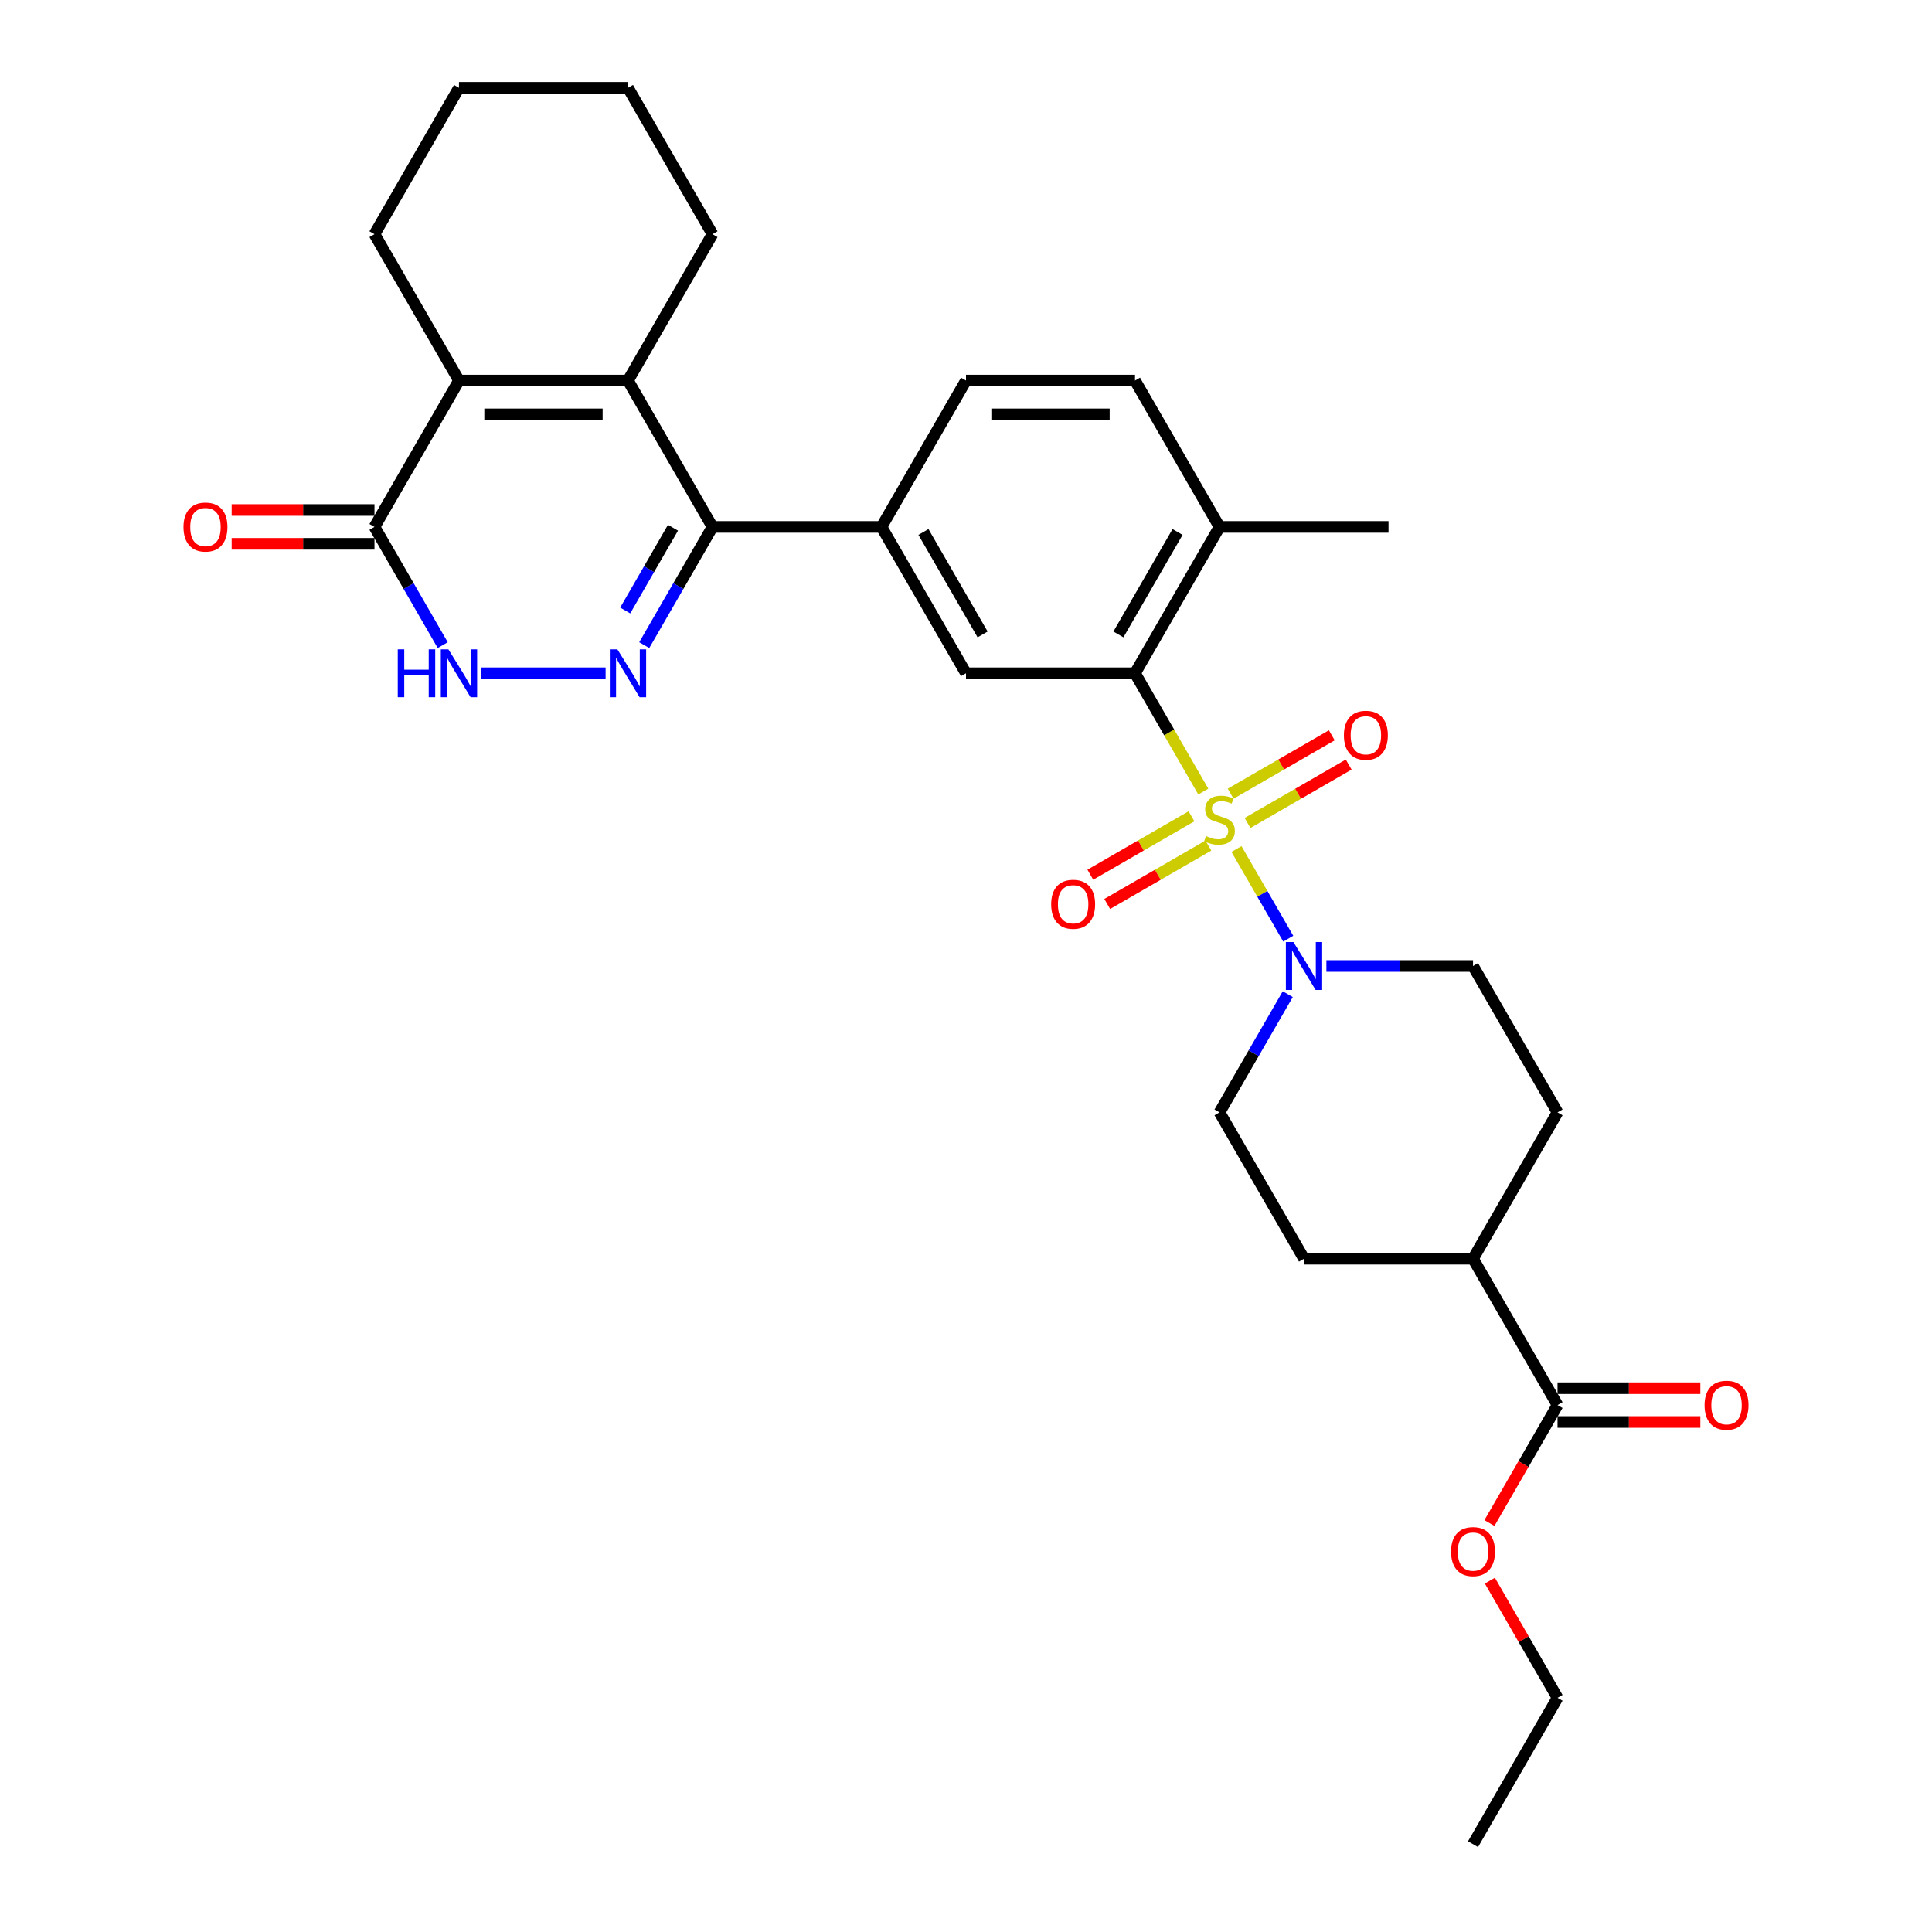 <?xml version='1.0' encoding='iso-8859-1'?>
<svg version='1.1' baseProfile='full'
              xmlns='http://www.w3.org/2000/svg'
                      xmlns:rdkit='http://www.rdkit.org/xml'
                      xmlns:xlink='http://www.w3.org/1999/xlink'
                  xml:space='preserve'
width='1000px' height='1000px' viewBox='0 0 1000 1000'>
<!-- END OF HEADER -->
<rect style='opacity:1.0;fill:#FFFFFF;stroke:none' width='1000' height='1000' x='0' y='0'> </rect>
<path class='bond-3' d='M 622.822,409.704 L 605.15,379.094' style='fill:none;fill-rule:evenodd;stroke:#CCCC00;stroke-width:6px;stroke-linecap:butt;stroke-linejoin:miter;stroke-opacity:1' />
<path class='bond-3' d='M 605.15,379.094 L 587.477,348.485' style='fill:none;fill-rule:evenodd;stroke:#000000;stroke-width:6px;stroke-linecap:butt;stroke-linejoin:miter;stroke-opacity:1' />
<path class='bond-5' d='M 639.994,439.446 L 653.394,462.656' style='fill:none;fill-rule:evenodd;stroke:#CCCC00;stroke-width:6px;stroke-linecap:butt;stroke-linejoin:miter;stroke-opacity:1' />
<path class='bond-5' d='M 653.394,462.656 L 666.794,485.865' style='fill:none;fill-rule:evenodd;stroke:#0000FF;stroke-width:6px;stroke-linecap:butt;stroke-linejoin:miter;stroke-opacity:1' />
<path class='bond-10' d='M 616.712,422.515 L 590.532,437.631' style='fill:none;fill-rule:evenodd;stroke:#CCCC00;stroke-width:6px;stroke-linecap:butt;stroke-linejoin:miter;stroke-opacity:1' />
<path class='bond-10' d='M 590.532,437.631 L 564.351,452.746' style='fill:none;fill-rule:evenodd;stroke:#FF0000;stroke-width:6px;stroke-linecap:butt;stroke-linejoin:miter;stroke-opacity:1' />
<path class='bond-10' d='M 625.46,437.667 L 599.279,452.782' style='fill:none;fill-rule:evenodd;stroke:#CCCC00;stroke-width:6px;stroke-linecap:butt;stroke-linejoin:miter;stroke-opacity:1' />
<path class='bond-10' d='M 599.279,452.782 L 573.099,467.897' style='fill:none;fill-rule:evenodd;stroke:#FF0000;stroke-width:6px;stroke-linecap:butt;stroke-linejoin:miter;stroke-opacity:1' />
<path class='bond-11' d='M 645.72,425.97 L 671.9,410.854' style='fill:none;fill-rule:evenodd;stroke:#CCCC00;stroke-width:6px;stroke-linecap:butt;stroke-linejoin:miter;stroke-opacity:1' />
<path class='bond-11' d='M 671.9,410.854 L 698.081,395.739' style='fill:none;fill-rule:evenodd;stroke:#FF0000;stroke-width:6px;stroke-linecap:butt;stroke-linejoin:miter;stroke-opacity:1' />
<path class='bond-11' d='M 636.972,410.818 L 663.153,395.703' style='fill:none;fill-rule:evenodd;stroke:#CCCC00;stroke-width:6px;stroke-linecap:butt;stroke-linejoin:miter;stroke-opacity:1' />
<path class='bond-11' d='M 663.153,395.703 L 689.333,380.587' style='fill:none;fill-rule:evenodd;stroke:#FF0000;stroke-width:6px;stroke-linecap:butt;stroke-linejoin:miter;stroke-opacity:1' />
<path class='bond-0' d='M 333.46,333.911 L 351.122,303.319' style='fill:none;fill-rule:evenodd;stroke:#0000FF;stroke-width:6px;stroke-linecap:butt;stroke-linejoin:miter;stroke-opacity:1' />
<path class='bond-0' d='M 351.122,303.319 L 368.784,272.727' style='fill:none;fill-rule:evenodd;stroke:#000000;stroke-width:6px;stroke-linecap:butt;stroke-linejoin:miter;stroke-opacity:1' />
<path class='bond-0' d='M 323.607,315.986 L 335.97,294.571' style='fill:none;fill-rule:evenodd;stroke:#0000FF;stroke-width:6px;stroke-linecap:butt;stroke-linejoin:miter;stroke-opacity:1' />
<path class='bond-0' d='M 335.97,294.571 L 348.334,273.157' style='fill:none;fill-rule:evenodd;stroke:#000000;stroke-width:6px;stroke-linecap:butt;stroke-linejoin:miter;stroke-opacity:1' />
<path class='bond-6' d='M 313.463,348.485 L 248.861,348.485' style='fill:none;fill-rule:evenodd;stroke:#0000FF;stroke-width:6px;stroke-linecap:butt;stroke-linejoin:miter;stroke-opacity:1' />
<path class='bond-1' d='M 368.784,272.727 L 456.261,272.727' style='fill:none;fill-rule:evenodd;stroke:#000000;stroke-width:6px;stroke-linecap:butt;stroke-linejoin:miter;stroke-opacity:1' />
<path class='bond-2' d='M 368.784,272.727 L 325.045,196.97' style='fill:none;fill-rule:evenodd;stroke:#000000;stroke-width:6px;stroke-linecap:butt;stroke-linejoin:miter;stroke-opacity:1' />
<path class='bond-4' d='M 325.045,196.97 L 237.568,196.97' style='fill:none;fill-rule:evenodd;stroke:#000000;stroke-width:6px;stroke-linecap:butt;stroke-linejoin:miter;stroke-opacity:1' />
<path class='bond-4' d='M 311.924,214.465 L 250.69,214.465' style='fill:none;fill-rule:evenodd;stroke:#000000;stroke-width:6px;stroke-linecap:butt;stroke-linejoin:miter;stroke-opacity:1' />
<path class='bond-23' d='M 325.045,196.97 L 368.784,121.212' style='fill:none;fill-rule:evenodd;stroke:#000000;stroke-width:6px;stroke-linecap:butt;stroke-linejoin:miter;stroke-opacity:1' />
<path class='bond-9' d='M 587.477,348.485 L 500,348.485' style='fill:none;fill-rule:evenodd;stroke:#000000;stroke-width:6px;stroke-linecap:butt;stroke-linejoin:miter;stroke-opacity:1' />
<path class='bond-13' d='M 587.477,348.485 L 631.216,272.727' style='fill:none;fill-rule:evenodd;stroke:#000000;stroke-width:6px;stroke-linecap:butt;stroke-linejoin:miter;stroke-opacity:1' />
<path class='bond-13' d='M 578.887,328.373 L 609.504,275.343' style='fill:none;fill-rule:evenodd;stroke:#000000;stroke-width:6px;stroke-linecap:butt;stroke-linejoin:miter;stroke-opacity:1' />
<path class='bond-7' d='M 237.568,196.97 L 193.829,272.727' style='fill:none;fill-rule:evenodd;stroke:#000000;stroke-width:6px;stroke-linecap:butt;stroke-linejoin:miter;stroke-opacity:1' />
<path class='bond-25' d='M 237.568,196.97 L 193.829,121.212' style='fill:none;fill-rule:evenodd;stroke:#000000;stroke-width:6px;stroke-linecap:butt;stroke-linejoin:miter;stroke-opacity:1' />
<path class='bond-14' d='M 666.54,514.574 L 648.878,545.166' style='fill:none;fill-rule:evenodd;stroke:#0000FF;stroke-width:6px;stroke-linecap:butt;stroke-linejoin:miter;stroke-opacity:1' />
<path class='bond-14' d='M 648.878,545.166 L 631.216,575.758' style='fill:none;fill-rule:evenodd;stroke:#000000;stroke-width:6px;stroke-linecap:butt;stroke-linejoin:miter;stroke-opacity:1' />
<path class='bond-15' d='M 686.537,500 L 724.484,500' style='fill:none;fill-rule:evenodd;stroke:#0000FF;stroke-width:6px;stroke-linecap:butt;stroke-linejoin:miter;stroke-opacity:1' />
<path class='bond-15' d='M 724.484,500 L 762.432,500' style='fill:none;fill-rule:evenodd;stroke:#000000;stroke-width:6px;stroke-linecap:butt;stroke-linejoin:miter;stroke-opacity:1' />
<path class='bond-33' d='M 229.154,333.911 L 211.492,303.319' style='fill:none;fill-rule:evenodd;stroke:#0000FF;stroke-width:6px;stroke-linecap:butt;stroke-linejoin:miter;stroke-opacity:1' />
<path class='bond-33' d='M 211.492,303.319 L 193.829,272.727' style='fill:none;fill-rule:evenodd;stroke:#000000;stroke-width:6px;stroke-linecap:butt;stroke-linejoin:miter;stroke-opacity:1' />
<path class='bond-17' d='M 193.829,263.98 L 156.87,263.98' style='fill:none;fill-rule:evenodd;stroke:#000000;stroke-width:6px;stroke-linecap:butt;stroke-linejoin:miter;stroke-opacity:1' />
<path class='bond-17' d='M 156.87,263.98 L 119.911,263.98' style='fill:none;fill-rule:evenodd;stroke:#FF0000;stroke-width:6px;stroke-linecap:butt;stroke-linejoin:miter;stroke-opacity:1' />
<path class='bond-17' d='M 193.829,281.475 L 156.87,281.475' style='fill:none;fill-rule:evenodd;stroke:#000000;stroke-width:6px;stroke-linecap:butt;stroke-linejoin:miter;stroke-opacity:1' />
<path class='bond-17' d='M 156.87,281.475 L 119.911,281.475' style='fill:none;fill-rule:evenodd;stroke:#FF0000;stroke-width:6px;stroke-linecap:butt;stroke-linejoin:miter;stroke-opacity:1' />
<path class='bond-8' d='M 456.261,272.727 L 500,348.485' style='fill:none;fill-rule:evenodd;stroke:#000000;stroke-width:6px;stroke-linecap:butt;stroke-linejoin:miter;stroke-opacity:1' />
<path class='bond-8' d='M 477.974,275.343 L 508.591,328.373' style='fill:none;fill-rule:evenodd;stroke:#000000;stroke-width:6px;stroke-linecap:butt;stroke-linejoin:miter;stroke-opacity:1' />
<path class='bond-32' d='M 456.261,272.727 L 500,196.97' style='fill:none;fill-rule:evenodd;stroke:#000000;stroke-width:6px;stroke-linecap:butt;stroke-linejoin:miter;stroke-opacity:1' />
<path class='bond-12' d='M 806.171,727.273 L 762.432,651.515' style='fill:none;fill-rule:evenodd;stroke:#000000;stroke-width:6px;stroke-linecap:butt;stroke-linejoin:miter;stroke-opacity:1' />
<path class='bond-19' d='M 806.171,736.02 L 843.13,736.02' style='fill:none;fill-rule:evenodd;stroke:#000000;stroke-width:6px;stroke-linecap:butt;stroke-linejoin:miter;stroke-opacity:1' />
<path class='bond-19' d='M 843.13,736.02 L 880.089,736.02' style='fill:none;fill-rule:evenodd;stroke:#FF0000;stroke-width:6px;stroke-linecap:butt;stroke-linejoin:miter;stroke-opacity:1' />
<path class='bond-19' d='M 806.171,718.525 L 843.13,718.525' style='fill:none;fill-rule:evenodd;stroke:#000000;stroke-width:6px;stroke-linecap:butt;stroke-linejoin:miter;stroke-opacity:1' />
<path class='bond-19' d='M 843.13,718.525 L 880.089,718.525' style='fill:none;fill-rule:evenodd;stroke:#FF0000;stroke-width:6px;stroke-linecap:butt;stroke-linejoin:miter;stroke-opacity:1' />
<path class='bond-24' d='M 806.171,727.273 L 788.549,757.795' style='fill:none;fill-rule:evenodd;stroke:#000000;stroke-width:6px;stroke-linecap:butt;stroke-linejoin:miter;stroke-opacity:1' />
<path class='bond-24' d='M 788.549,757.795 L 770.927,788.317' style='fill:none;fill-rule:evenodd;stroke:#FF0000;stroke-width:6px;stroke-linecap:butt;stroke-linejoin:miter;stroke-opacity:1' />
<path class='bond-20' d='M 631.216,272.727 L 587.477,196.97' style='fill:none;fill-rule:evenodd;stroke:#000000;stroke-width:6px;stroke-linecap:butt;stroke-linejoin:miter;stroke-opacity:1' />
<path class='bond-26' d='M 631.216,272.727 L 718.693,272.727' style='fill:none;fill-rule:evenodd;stroke:#000000;stroke-width:6px;stroke-linecap:butt;stroke-linejoin:miter;stroke-opacity:1' />
<path class='bond-22' d='M 631.216,575.758 L 674.955,651.515' style='fill:none;fill-rule:evenodd;stroke:#000000;stroke-width:6px;stroke-linecap:butt;stroke-linejoin:miter;stroke-opacity:1' />
<path class='bond-21' d='M 762.432,500 L 806.171,575.758' style='fill:none;fill-rule:evenodd;stroke:#000000;stroke-width:6px;stroke-linecap:butt;stroke-linejoin:miter;stroke-opacity:1' />
<path class='bond-16' d='M 762.432,651.515 L 806.171,575.758' style='fill:none;fill-rule:evenodd;stroke:#000000;stroke-width:6px;stroke-linecap:butt;stroke-linejoin:miter;stroke-opacity:1' />
<path class='bond-31' d='M 762.432,651.515 L 674.955,651.515' style='fill:none;fill-rule:evenodd;stroke:#000000;stroke-width:6px;stroke-linecap:butt;stroke-linejoin:miter;stroke-opacity:1' />
<path class='bond-18' d='M 500,196.97 L 587.477,196.97' style='fill:none;fill-rule:evenodd;stroke:#000000;stroke-width:6px;stroke-linecap:butt;stroke-linejoin:miter;stroke-opacity:1' />
<path class='bond-18' d='M 513.122,214.465 L 574.356,214.465' style='fill:none;fill-rule:evenodd;stroke:#000000;stroke-width:6px;stroke-linecap:butt;stroke-linejoin:miter;stroke-opacity:1' />
<path class='bond-28' d='M 368.784,121.212 L 325.045,45.455' style='fill:none;fill-rule:evenodd;stroke:#000000;stroke-width:6px;stroke-linecap:butt;stroke-linejoin:miter;stroke-opacity:1' />
<path class='bond-27' d='M 771.149,818.129 L 788.66,848.458' style='fill:none;fill-rule:evenodd;stroke:#FF0000;stroke-width:6px;stroke-linecap:butt;stroke-linejoin:miter;stroke-opacity:1' />
<path class='bond-27' d='M 788.66,848.458 L 806.171,878.788' style='fill:none;fill-rule:evenodd;stroke:#000000;stroke-width:6px;stroke-linecap:butt;stroke-linejoin:miter;stroke-opacity:1' />
<path class='bond-34' d='M 193.829,121.212 L 237.568,45.455' style='fill:none;fill-rule:evenodd;stroke:#000000;stroke-width:6px;stroke-linecap:butt;stroke-linejoin:miter;stroke-opacity:1' />
<path class='bond-30' d='M 806.171,878.788 L 762.432,954.545' style='fill:none;fill-rule:evenodd;stroke:#000000;stroke-width:6px;stroke-linecap:butt;stroke-linejoin:miter;stroke-opacity:1' />
<path class='bond-29' d='M 325.045,45.455 L 237.568,45.455' style='fill:none;fill-rule:evenodd;stroke:#000000;stroke-width:6px;stroke-linecap:butt;stroke-linejoin:miter;stroke-opacity:1' />
<path  class='atom-0' d='M 624.218 432.745
Q 624.498 432.85, 625.652 433.34
Q 626.807 433.83, 628.067 434.145
Q 629.361 434.425, 630.621 434.425
Q 632.966 434.425, 634.33 433.305
Q 635.695 432.15, 635.695 430.156
Q 635.695 428.791, 634.995 427.951
Q 634.33 427.112, 633.28 426.657
Q 632.231 426.202, 630.481 425.677
Q 628.277 425.012, 626.947 424.382
Q 625.652 423.753, 624.708 422.423
Q 623.798 421.093, 623.798 418.854
Q 623.798 415.74, 625.897 413.815
Q 628.032 411.891, 632.231 411.891
Q 635.1 411.891, 638.354 413.255
L 637.549 415.95
Q 634.575 414.725, 632.336 414.725
Q 629.921 414.725, 628.592 415.74
Q 627.262 416.719, 627.297 418.434
Q 627.297 419.764, 627.962 420.568
Q 628.662 421.373, 629.641 421.828
Q 630.656 422.283, 632.336 422.808
Q 634.575 423.508, 635.905 424.207
Q 637.234 424.907, 638.179 426.342
Q 639.159 427.742, 639.159 430.156
Q 639.159 433.585, 636.85 435.44
Q 634.575 437.259, 630.761 437.259
Q 628.557 437.259, 626.877 436.769
Q 625.233 436.314, 623.273 435.51
L 624.218 432.745
' fill='#CCCC00'/>
<path  class='atom-1' d='M 319.569 336.098
L 327.687 349.22
Q 328.492 350.514, 329.787 352.859
Q 331.081 355.203, 331.151 355.343
L 331.151 336.098
L 334.44 336.098
L 334.44 360.872
L 331.046 360.872
L 322.334 346.525
Q 321.319 344.846, 320.234 342.921
Q 319.184 340.997, 318.869 340.402
L 318.869 360.872
L 315.65 360.872
L 315.65 336.098
L 319.569 336.098
' fill='#0000FF'/>
<path  class='atom-6' d='M 669.479 487.613
L 677.596 500.735
Q 678.401 502.029, 679.696 504.374
Q 680.991 506.718, 681.061 506.858
L 681.061 487.613
L 684.35 487.613
L 684.35 512.387
L 680.956 512.387
L 672.243 498.041
Q 671.228 496.361, 670.143 494.436
Q 669.094 492.512, 668.779 491.917
L 668.779 512.387
L 665.56 512.387
L 665.56 487.613
L 669.479 487.613
' fill='#0000FF'/>
<path  class='atom-7' d='M 205.884 336.098
L 209.243 336.098
L 209.243 346.63
L 221.91 346.63
L 221.91 336.098
L 225.269 336.098
L 225.269 360.872
L 221.91 360.872
L 221.91 349.43
L 209.243 349.43
L 209.243 360.872
L 205.884 360.872
L 205.884 336.098
' fill='#0000FF'/>
<path  class='atom-7' d='M 232.092 336.098
L 240.21 349.22
Q 241.015 350.514, 242.309 352.859
Q 243.604 355.203, 243.674 355.343
L 243.674 336.098
L 246.963 336.098
L 246.963 360.872
L 243.569 360.872
L 234.856 346.525
Q 233.842 344.846, 232.757 342.921
Q 231.707 340.997, 231.392 340.402
L 231.392 360.872
L 228.173 360.872
L 228.173 336.098
L 232.092 336.098
' fill='#0000FF'/>
<path  class='atom-11' d='M 544.086 468.051
Q 544.086 462.103, 547.026 458.778
Q 549.965 455.454, 555.458 455.454
Q 560.952 455.454, 563.891 458.778
Q 566.83 462.103, 566.83 468.051
Q 566.83 474.07, 563.856 477.499
Q 560.882 480.893, 555.458 480.893
Q 550 480.893, 547.026 477.499
Q 544.086 474.104, 544.086 468.051
M 555.458 478.093
Q 559.237 478.093, 561.267 475.574
Q 563.331 473.02, 563.331 468.051
Q 563.331 463.187, 561.267 460.738
Q 559.237 458.254, 555.458 458.254
Q 551.679 458.254, 549.615 460.703
Q 547.585 463.152, 547.585 468.051
Q 547.585 473.055, 549.615 475.574
Q 551.679 478.093, 555.458 478.093
' fill='#FF0000'/>
<path  class='atom-12' d='M 695.601 380.574
Q 695.601 374.625, 698.541 371.301
Q 701.48 367.977, 706.974 367.977
Q 712.467 367.977, 715.406 371.301
Q 718.346 374.625, 718.346 380.574
Q 718.346 386.592, 715.371 390.021
Q 712.397 393.415, 706.974 393.415
Q 701.515 393.415, 698.541 390.021
Q 695.601 386.627, 695.601 380.574
M 706.974 390.616
Q 710.753 390.616, 712.782 388.097
Q 714.847 385.542, 714.847 380.574
Q 714.847 375.71, 712.782 373.261
Q 710.753 370.776, 706.974 370.776
Q 703.195 370.776, 701.13 373.226
Q 699.101 375.675, 699.101 380.574
Q 699.101 385.577, 701.13 388.097
Q 703.195 390.616, 706.974 390.616
' fill='#FF0000'/>
<path  class='atom-18' d='M 94.98 272.797
Q 94.98 266.849, 97.919 263.525
Q 100.859 260.201, 106.352 260.201
Q 111.846 260.201, 114.785 263.525
Q 117.724 266.849, 117.724 272.797
Q 117.724 278.816, 114.75 282.245
Q 111.776 285.639, 106.352 285.639
Q 100.894 285.639, 97.919 282.245
Q 94.98 278.851, 94.98 272.797
M 106.352 282.84
Q 110.131 282.84, 112.161 280.32
Q 114.225 277.766, 114.225 272.797
Q 114.225 267.934, 112.161 265.484
Q 110.131 263, 106.352 263
Q 102.573 263, 100.509 265.449
Q 98.479 267.899, 98.479 272.797
Q 98.479 277.801, 100.509 280.32
Q 102.573 282.84, 106.352 282.84
' fill='#FF0000'/>
<path  class='atom-20' d='M 882.276 727.343
Q 882.276 721.394, 885.215 718.07
Q 888.154 714.746, 893.648 714.746
Q 899.141 714.746, 902.081 718.07
Q 905.02 721.394, 905.02 727.343
Q 905.02 733.361, 902.046 736.79
Q 899.071 740.184, 893.648 740.184
Q 888.189 740.184, 885.215 736.79
Q 882.276 733.396, 882.276 727.343
M 893.648 737.385
Q 897.427 737.385, 899.456 734.866
Q 901.521 732.311, 901.521 727.343
Q 901.521 722.479, 899.456 720.03
Q 897.427 717.545, 893.648 717.545
Q 889.869 717.545, 887.804 719.995
Q 885.775 722.444, 885.775 727.343
Q 885.775 732.346, 887.804 734.866
Q 889.869 737.385, 893.648 737.385
' fill='#FF0000'/>
<path  class='atom-25' d='M 751.06 803.1
Q 751.06 797.152, 753.999 793.828
Q 756.938 790.504, 762.432 790.504
Q 767.926 790.504, 770.865 793.828
Q 773.804 797.152, 773.804 803.1
Q 773.804 809.119, 770.83 812.548
Q 767.856 815.942, 762.432 815.942
Q 756.973 815.942, 753.999 812.548
Q 751.06 809.154, 751.06 803.1
M 762.432 813.143
Q 766.211 813.143, 768.24 810.623
Q 770.305 808.069, 770.305 803.1
Q 770.305 798.237, 768.24 795.787
Q 766.211 793.303, 762.432 793.303
Q 758.653 793.303, 756.588 795.752
Q 754.559 798.202, 754.559 803.1
Q 754.559 808.104, 756.588 810.623
Q 758.653 813.143, 762.432 813.143
' fill='#FF0000'/>
</svg>
